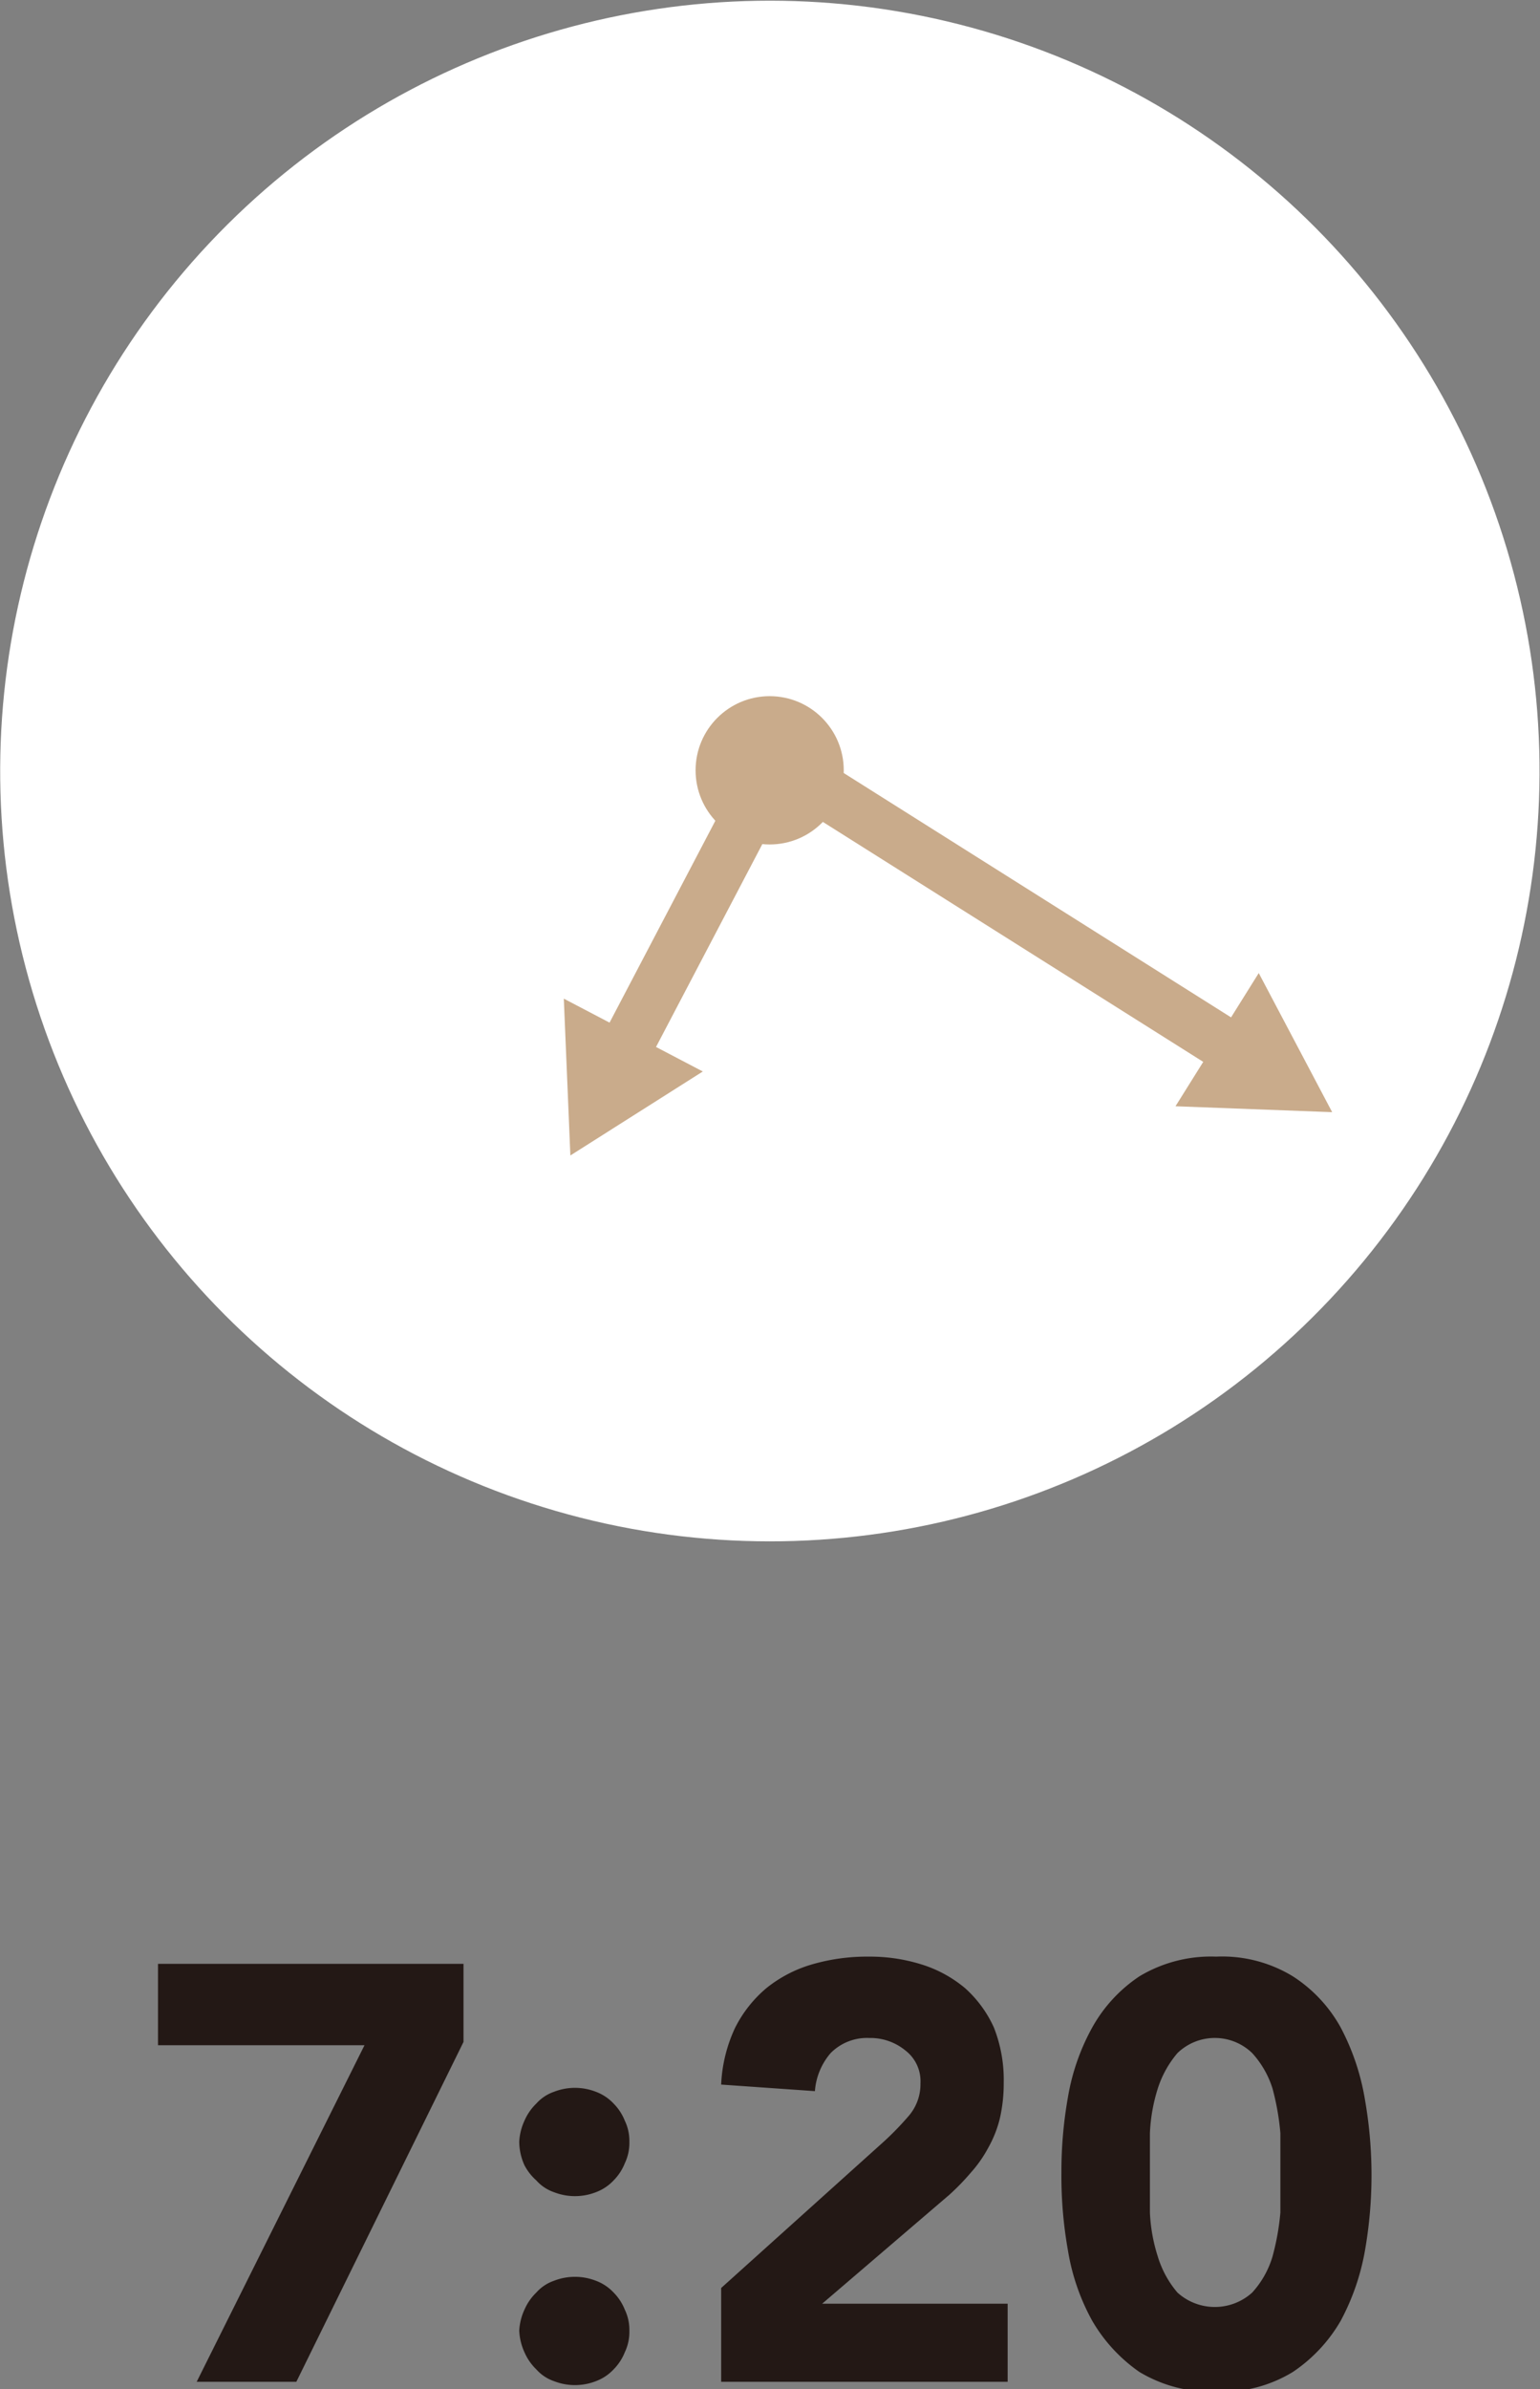 <svg xmlns="http://www.w3.org/2000/svg" viewBox="0 0 23.49 36.41"><rect x="0" y="0" width="23.49" height="36.41" fill="#808080" stroke="none"/><defs><style>.cls-1{fill:#fff;}.cls-2{fill:none;stroke:#c9ab8b;stroke-miterlimit:10;stroke-width:0.8px;}.cls-3{fill:#c9ab8b;}.cls-4{fill:#231815;}</style></defs><g id="レイヤー_2" data-name="レイヤー 2"><g id="レイヤー_4" data-name="レイヤー 4"><circle class="cls-1" cx="11.74" cy="11.74" r="11.74" transform="translate(-2.38 20.48) rotate(-76.72)"/><line class="cls-2" x1="12.26" y1="11.87" x2="18.86" y2="16.03"/><polygon class="cls-3" points="17.93 16.86 20.32 16.95 19.2 14.83 17.93 16.86"/><line class="cls-2" x1="11.74" y1="11.79" x2="9.49" y2="16.08"/><polygon class="cls-3" points="8.6 15.22 8.7 17.61 10.72 16.33 8.6 15.22"/><circle class="cls-3" cx="11.74" cy="11.74" r="1.13"/><path class="cls-4" d="M5.56,31.17H2.41V29.93H7.07v1.19L4.52,36.3H3Z"/><path class="cls-4" d="M7.92,32.64A.87.87,0,0,1,8,32.32a.81.81,0,0,1,.18-.26.64.64,0,0,1,.27-.18.88.88,0,0,1,.64,0,.71.71,0,0,1,.27.18.78.78,0,0,1,.17.26.71.71,0,0,1,.07.32.72.72,0,0,1-.07.33.78.78,0,0,1-.17.26.71.71,0,0,1-.27.18.88.88,0,0,1-.64,0,.64.64,0,0,1-.27-.18A.81.81,0,0,1,8,33,.88.88,0,0,1,7.92,32.64Zm0,2.88A.87.87,0,0,1,8,35.2a.81.81,0,0,1,.18-.26.64.64,0,0,1,.27-.18.88.88,0,0,1,.64,0,.71.71,0,0,1,.27.18.78.78,0,0,1,.17.26.71.71,0,0,1,.07.32.72.72,0,0,1-.07.33.78.78,0,0,1-.17.26.71.71,0,0,1-.27.18.88.88,0,0,1-.64,0,.64.64,0,0,1-.27-.18A.81.81,0,0,1,8,35.85.88.88,0,0,1,7.92,35.52Z"/><path class="cls-4" d="M11,34.87l2.48-2.23a4.48,4.48,0,0,0,.37-.38.74.74,0,0,0,.19-.51.59.59,0,0,0-.23-.5.84.84,0,0,0-.55-.19.78.78,0,0,0-.59.23,1,1,0,0,0-.24.58L11,31.77a2.27,2.27,0,0,1,.21-.86,1.91,1.91,0,0,1,.48-.61,2,2,0,0,1,.69-.36,3,3,0,0,1,.87-.12,2.64,2.64,0,0,1,.81.12,1.92,1.92,0,0,1,.66.36,1.8,1.8,0,0,1,.44.6,2.17,2.17,0,0,1,.15.84,2.38,2.38,0,0,1-.06.55,1.77,1.77,0,0,1-.18.45,1.9,1.9,0,0,1-.26.37,3.51,3.51,0,0,1-.33.34l-1.94,1.66h2.83V36.3H11Z"/><path class="cls-4" d="M16.19,33.11a6.46,6.46,0,0,1,.1-1.15,3.33,3.33,0,0,1,.37-1.06,2.25,2.25,0,0,1,.72-.78,2.12,2.12,0,0,1,1.17-.3,2.07,2.07,0,0,1,1.17.3,2.18,2.18,0,0,1,.73.78A3.6,3.6,0,0,1,20.82,32a6.66,6.66,0,0,1,0,2.3,3.56,3.56,0,0,1-.37,1.07,2.36,2.36,0,0,1-.73.78,2.07,2.07,0,0,1-1.17.3,2.12,2.12,0,0,1-1.17-.3,2.44,2.44,0,0,1-.72-.78,3.31,3.31,0,0,1-.37-1.07A6.46,6.46,0,0,1,16.19,33.11Zm1.35,0c0,.17,0,.37,0,.61a2.55,2.55,0,0,0,.12.67,1.53,1.53,0,0,0,.3.55.85.85,0,0,0,1.14,0,1.41,1.41,0,0,0,.31-.55,3.76,3.76,0,0,0,.12-.67c0-.24,0-.44,0-.61s0-.37,0-.6a3.87,3.87,0,0,0-.12-.68,1.44,1.44,0,0,0-.31-.54.82.82,0,0,0-1.14,0,1.57,1.57,0,0,0-.3.54,2.62,2.62,0,0,0-.12.68C17.54,32.74,17.54,33,17.54,33.11Z"/></g></g></svg>